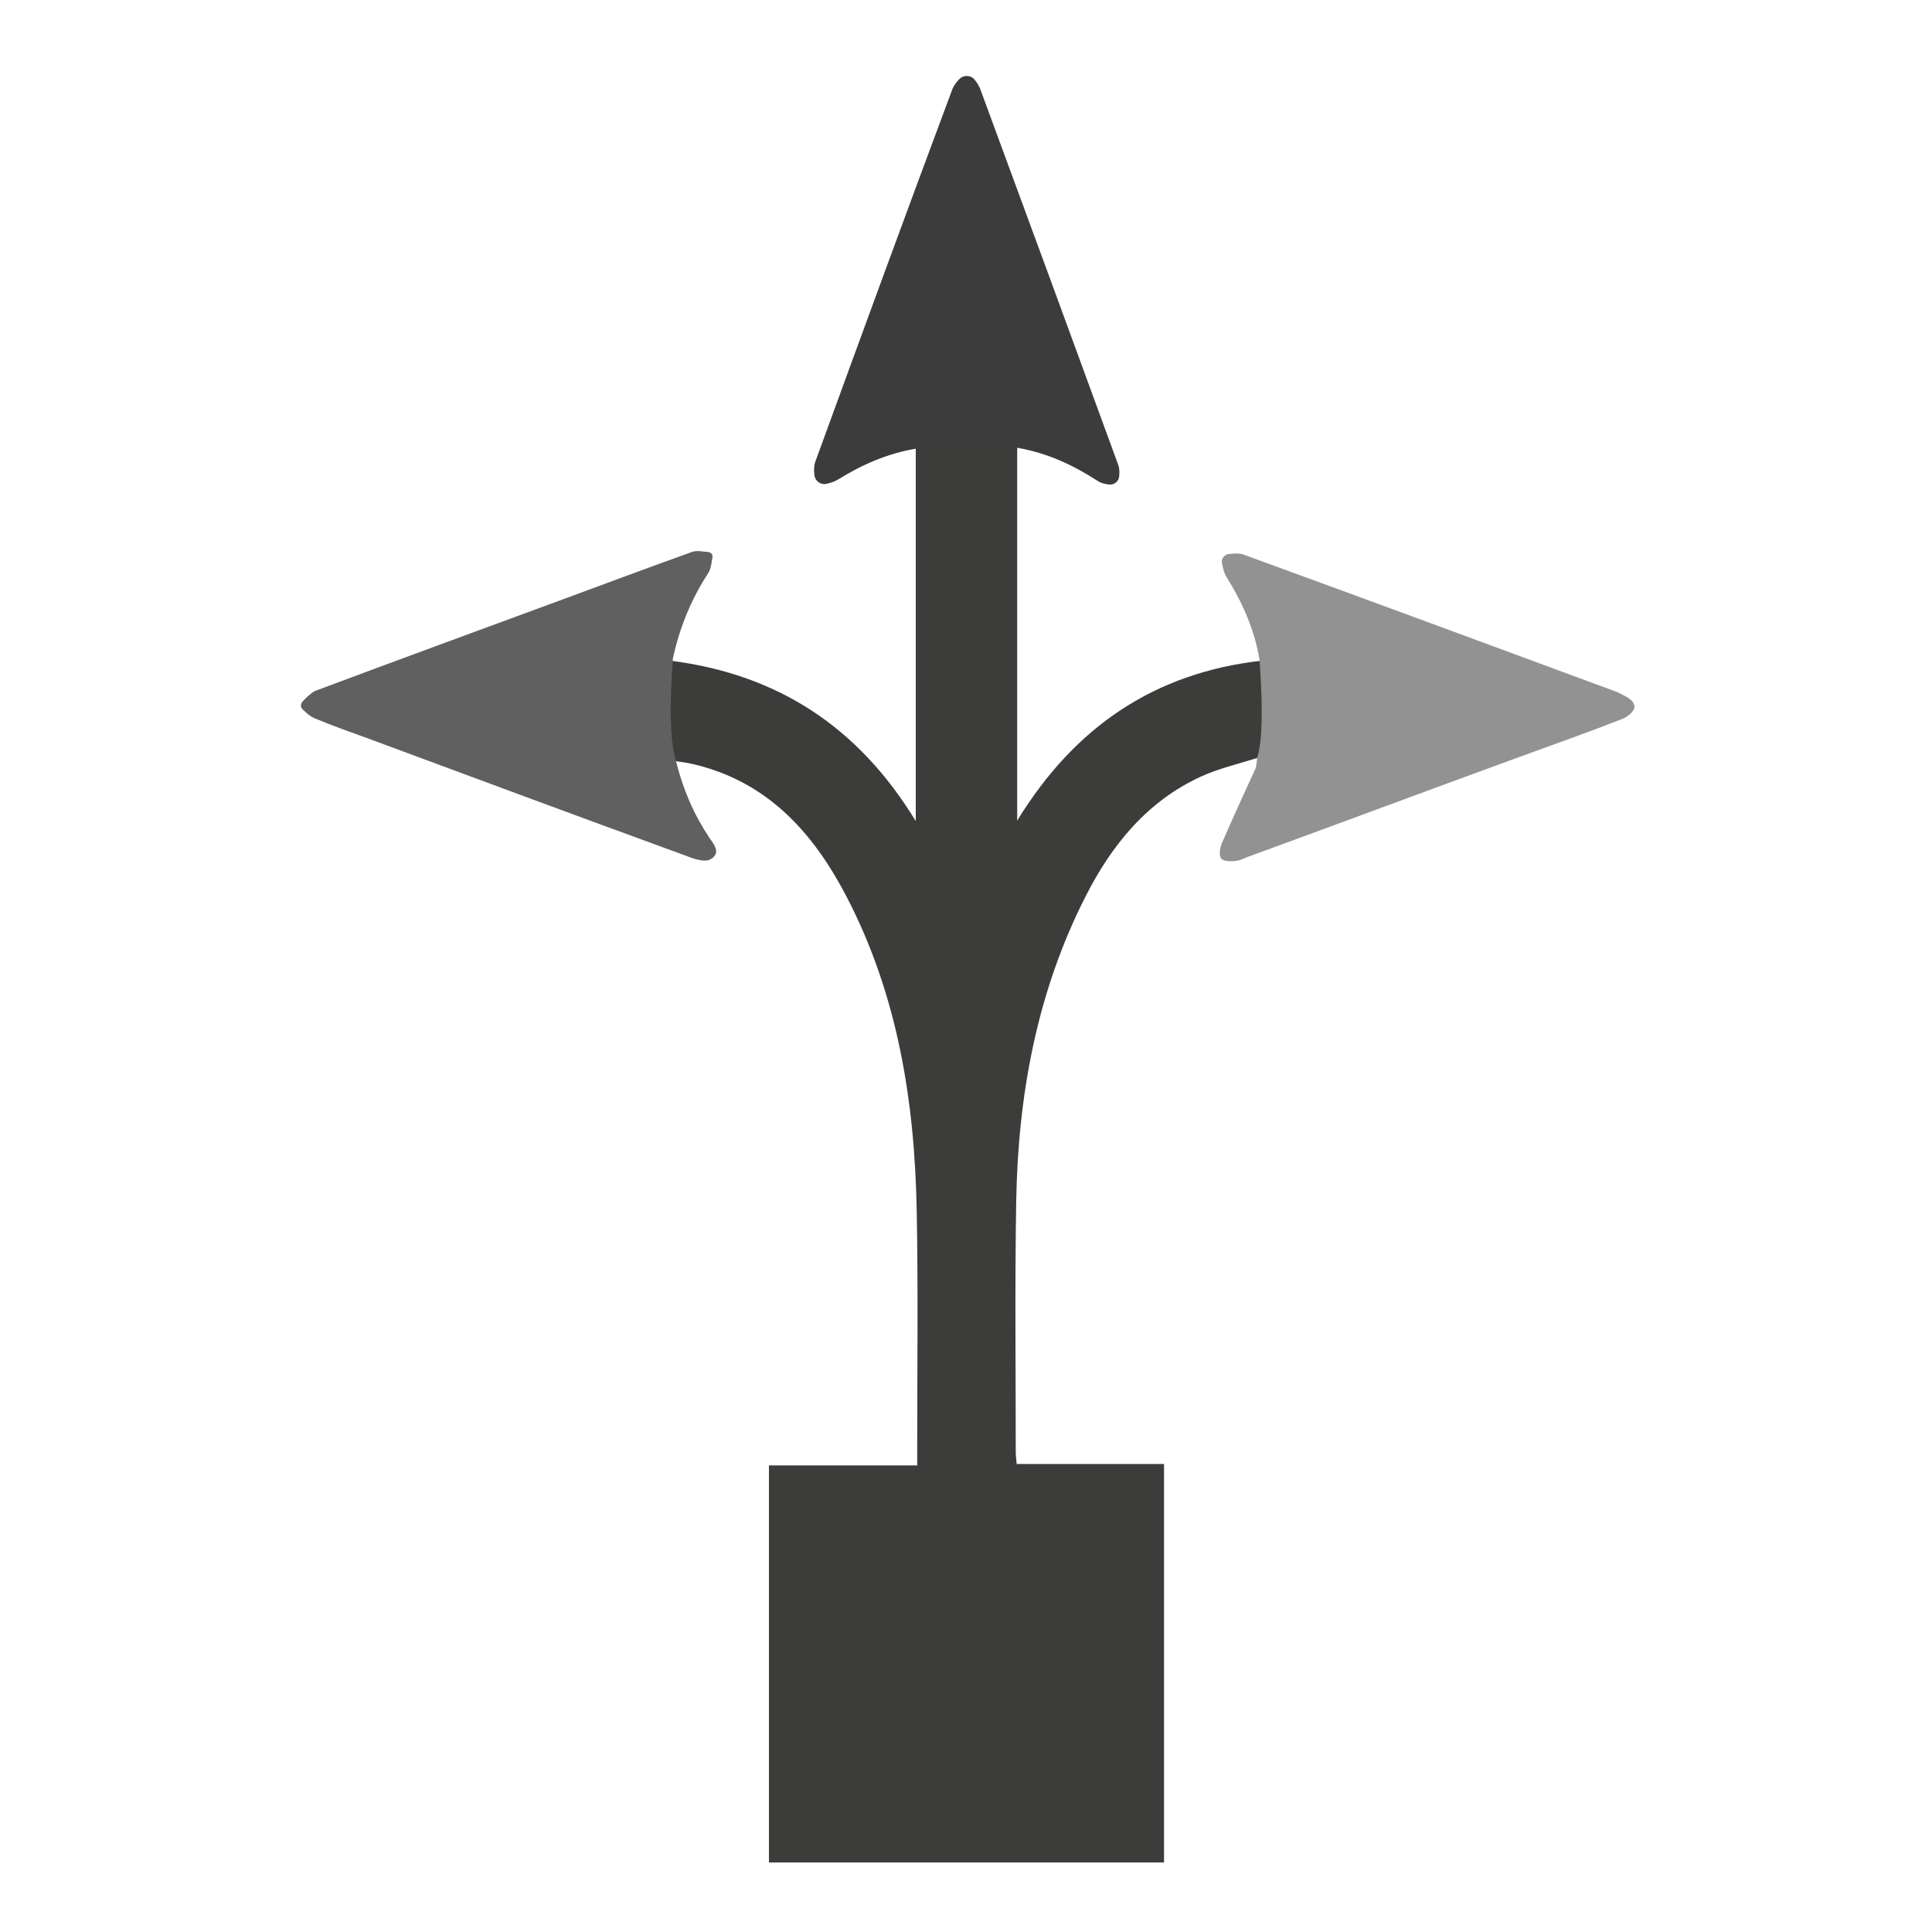 <?xml version="1.0" encoding="utf-8"?>
<!-- Generator: Adobe Illustrator 19.1.0, SVG Export Plug-In . SVG Version: 6.00 Build 0)  -->
<svg version="1.1" xmlns="http://www.w3.org/2000/svg" xmlns:xlink="http://www.w3.org/1999/xlink" x="0px" y="0px"
	 viewBox="0 0 400 400" style="enable-background:new 0 0 400 400;" xml:space="preserve">
<style type="text/css">
	.st0{display:none;}
	.st1{display:inline;fill:none;stroke:#000000;stroke-miterlimit:10;}
	.st2{fill:#3C3C3C;}
	.st3{fill:#3C3C3B;}
	.st4{fill:#929292;}
	.st5{fill:#606060;}
</style>
<g id="Ebene_2" class="st0">
	<rect x="14.7" y="14.7" class="st1" width="370.5" height="370.5"/>
</g>
<g id="Ebene_1">
	<g>
		<path class="st2" d="M210.6,92.7c6.3,1.1,11.6,3.6,16.7,6.9c0.6,0.4,1.4,0.6,2.2,0.7c1.1,0.2,2.1-0.6,2.2-1.6
			c0.1-0.9,0.1-1.7-0.2-2.5c-9.5-26-19-51.9-28.6-77.9c-0.3-0.7-0.7-1.3-1.2-1.9c-0.8-0.9-2.3-0.9-3.1,0c-0.6,0.6-1.1,1.3-1.4,2
			c-9.6,25.7-19,51.4-28.4,77.2c-0.3,0.8-0.3,1.7-0.2,2.7c0.1,1.2,1.2,2.1,2.4,1.9c0.8-0.2,1.6-0.4,2.3-0.8c5-3.1,10.3-5.5,16.3-6.5
			C189.6,92.9,205.3,91.4,210.6,92.7z"/>
		<path class="st3" d="M260.7,156.8c-4.4,1.4-8.4,2.3-12.1,4c-11.1,5.1-18.5,14.2-23.9,24.9c-10,19.7-13.9,40.9-14.3,62.8
			c-0.3,17.4-0.1,34.8-0.1,52.2c0,0.7,0.1,1.4,0.2,2.4H241v82.5h-81.8v-82.2h30.7c0-1.8,0-3,0-4.2c0-16.1,0.2-32.2-0.1-48.3
			c-0.4-22.7-3.9-44.8-14.5-65.2c-6.9-13.3-16.4-23.9-31.8-27.5c-1.2-0.3-2.4-0.4-4.1-0.7c-1.4-5.9-0.5-20.7-0.5-20.7
			c21.9,2.8,38.7,13.5,50.7,33.2V92.6c0,0,4-2.3,21-0.2v77.5c12-19.6,28.6-30.6,50.5-33.1C261.1,136.8,264.5,146.9,260.7,156.8z"/>
		<path class="st4" d="M260.3,156.8c-0.2,1.5-0.2,2-0.4,2.4c-2.3,5-4.6,10-6.8,15.1c-0.5,1-0.8,2.7-0.3,3.4c0.5,0.7,2.2,0.7,3.3,0.5
			c0.7-0.1,1.3-0.4,2-0.7c18.6-6.8,37.1-13.7,55.7-20.5c7.4-2.7,14.8-5.3,22.2-8.2c1-0.4,2.4-1.6,2.4-2.4c0-0.8-0.6-1.6-1.8-2.2
			c-0.5-0.3-1.5-0.8-2-1c-25.7-9.5-51.4-19-77.2-28.4c-0.9-0.3-1.9-0.2-3-0.1c-0.9,0.1-1.6,1-1.4,1.9c0.2,1,0.4,2,0.9,2.8
			c3.3,5.3,5.8,10.8,6.9,17.3C260.7,136.8,262.1,151.4,260.3,156.8z"/>
		<path class="st5" d="M139.9,157.3c1.5,6.2,3.8,11.4,7,16.2c1,1.4,2.4,3.2,0.2,4.4c-1,0.6-2.9,0.1-4.2-0.4
			c-22.2-8.1-44.3-16.3-66.4-24.5c-3.8-1.4-7.6-2.7-11.4-4.3c-0.9-0.4-1.7-1.1-2.4-1.8c-0.5-0.4-0.5-1.1-0.1-1.6
			c0.8-0.9,1.6-1.6,2.5-2.2c17.1-6.4,34.3-12.7,51.4-19c8.9-3.3,17.8-6.6,26.7-9.8c1-0.4,2.3-0.1,3.5,0c0.5,0.1,0.9,0.5,0.8,1.1
			c-0.2,1.2-0.3,2.4-0.9,3.3c-3.5,5.4-5.9,11.2-7.3,17.7c0,0,0,0.1,0,0.1C139.3,137.6,138,151,139.9,157.3z"/>
	</g>
</g>
</svg>

